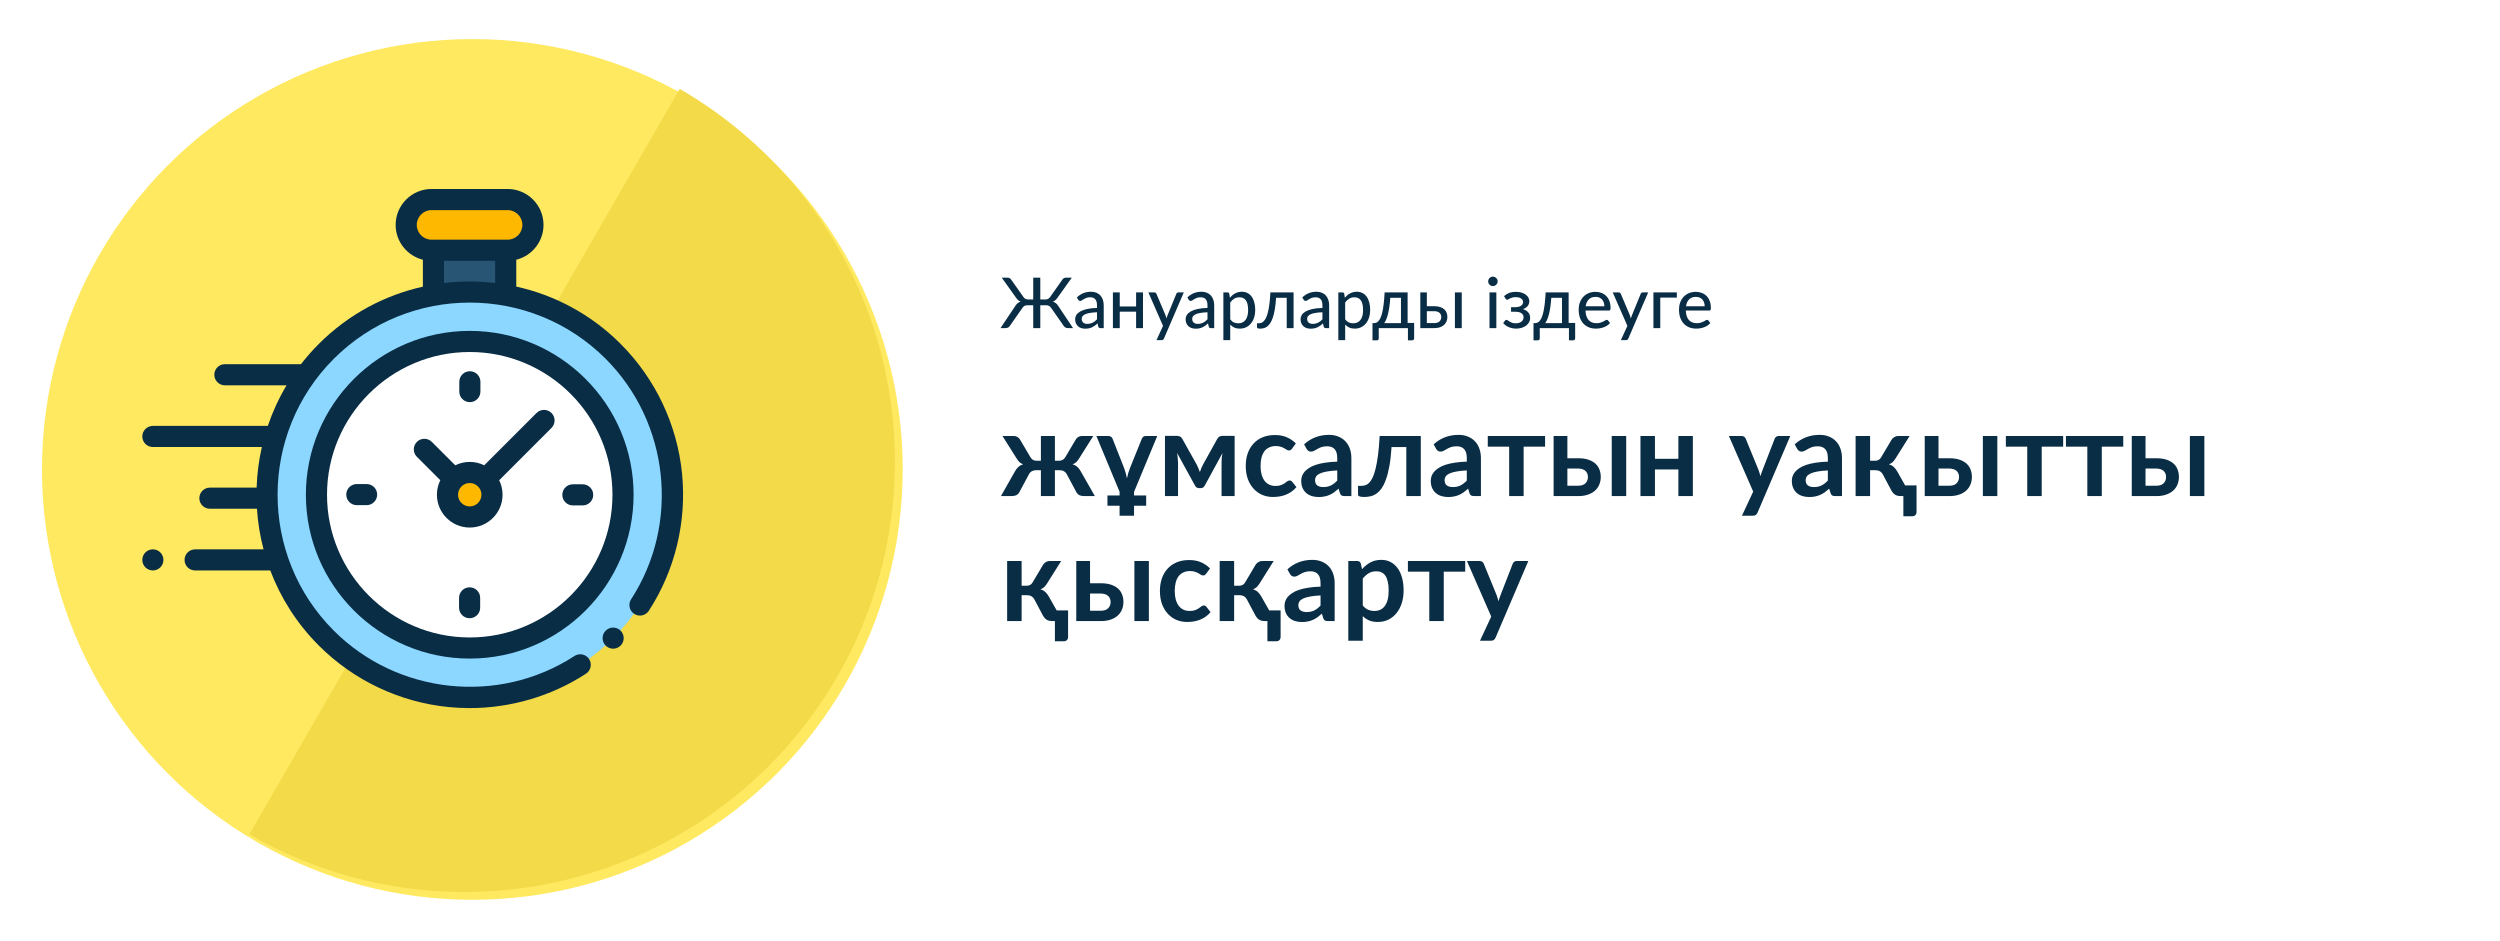 <?xml version="1.0" encoding="UTF-8"?> <svg xmlns="http://www.w3.org/2000/svg" width="640" height="241" viewBox="0 0 640 241" fill="none"> <g filter="url(#filter0_d)"> <path d="M627.977 70.867C627.977 43.253 605.591 20.867 577.977 20.867H118.113V215.484H577.977C605.591 215.484 627.977 193.098 627.977 165.484V70.867Z" fill="white"></path> </g> <g filter="url(#filter1_d)"> <circle r="110.175" transform="matrix(-1 0 0 1 118.918 118.175)" fill="#FFE961"></circle> </g> <path d="M174.005 22.761C186.535 29.995 197.518 39.626 206.326 51.105C215.134 62.583 221.594 75.684 225.339 89.66C229.084 103.635 230.039 118.211 228.151 132.556C226.262 146.901 221.567 160.733 214.332 173.263C207.098 185.793 197.467 196.776 185.988 205.583C174.51 214.391 161.409 220.852 147.433 224.597C133.458 228.341 118.882 229.297 104.537 227.408C90.192 225.52 76.36 220.824 63.83 213.59L118.918 118.175L174.005 22.761Z" fill="#F2DA48"></path> <path d="M129.462 64.061H110.963V74.736H129.462V64.061Z" fill="#285574"></path> <path d="M110.476 64.061H129.944C133.528 64.061 136.434 61.156 136.434 57.572C136.434 53.988 133.528 51.083 129.944 51.083H110.476C106.892 51.083 103.986 53.988 103.986 57.572C103.986 61.156 106.892 64.061 110.476 64.061Z" fill="#FFB800"></path> <path d="M120.252 178.568C148.924 178.568 172.168 155.324 172.168 126.652C172.168 97.979 148.924 74.736 120.252 74.736C91.579 74.736 68.336 97.979 68.336 126.652C68.336 155.324 91.579 178.568 120.252 178.568Z" fill="#8CD7FF"></path> <path d="M120.252 165.894C141.925 165.894 159.494 148.325 159.494 126.652C159.494 104.979 141.925 87.41 120.252 87.41C98.579 87.41 81.01 104.979 81.01 126.652C81.01 148.325 98.579 165.894 120.252 165.894Z" fill="white"></path> <path d="M120.251 132.35C123.398 132.35 125.949 129.799 125.949 126.652C125.949 123.505 123.398 120.953 120.251 120.953C117.104 120.953 114.553 123.505 114.553 126.652C114.553 129.799 117.104 132.35 120.251 132.35Z" fill="#FFB800"></path> <path d="M174.603 121.219C173.36 108.716 167.775 96.929 158.875 88.029C151.269 80.424 141.96 75.536 132.165 73.363V66.493C136.165 65.498 139.139 61.876 139.139 57.572C139.139 52.502 135.015 48.378 129.946 48.378H110.477C105.408 48.378 101.284 52.502 101.284 57.572C101.284 61.876 104.258 65.497 108.258 66.493V73.382C98.493 75.565 89.214 80.445 81.63 88.029C79.971 89.689 78.44 91.43 77.039 93.24C76.971 93.235 76.903 93.229 76.834 93.229H57.566C56.073 93.229 54.862 94.44 54.862 95.933C54.862 97.427 56.073 98.637 57.566 98.637H73.36C71.377 101.956 69.779 105.442 68.562 109.03H39.134C37.641 109.03 36.43 110.241 36.43 111.734C36.43 113.228 37.641 114.438 39.134 114.438H67.034C66.255 117.859 65.808 121.34 65.692 124.831H53.735C52.242 124.831 51.031 126.042 51.031 127.535C51.031 129.029 52.242 130.239 53.735 130.239H65.778C66.007 133.739 66.569 137.221 67.467 140.632H49.95C48.456 140.632 47.245 141.843 47.245 143.336C47.245 144.83 48.456 146.04 49.95 146.04H69.192C71.845 153.057 75.99 159.634 81.63 165.274C90.539 174.183 102.338 179.769 114.853 181.006C116.64 181.182 118.427 181.27 120.212 181.27C130.764 181.27 141.181 178.216 150.02 172.46C151.271 171.645 151.625 169.97 150.81 168.718C149.995 167.467 148.32 167.113 147.069 167.928C127.72 180.528 101.808 177.803 85.454 161.45C66.266 142.262 66.266 111.042 85.454 91.854C104.642 72.666 135.862 72.666 155.051 91.854C171.382 108.186 174.121 134.076 161.563 153.415C160.75 154.668 161.106 156.343 162.358 157.156C163.611 157.969 165.286 157.613 166.099 156.361C172.808 146.027 175.829 133.547 174.603 121.219ZM106.692 57.572C106.692 55.485 108.39 53.787 110.477 53.787H129.946C132.033 53.787 133.731 55.485 133.731 57.572C133.731 59.66 132.033 61.358 129.946 61.358H129.461H110.962H110.477C108.39 61.358 106.692 59.659 106.692 57.572ZM113.666 72.453V66.766H126.757V72.443C122.41 71.926 118.012 71.929 113.666 72.453Z" fill="#092D45"></path> <path d="M156.964 160.657C156.25 160.657 155.555 160.946 155.052 161.449C154.547 161.952 154.26 162.65 154.26 163.361C154.26 164.072 154.547 164.769 155.052 165.272C155.555 165.778 156.25 166.065 156.964 166.065C157.675 166.065 158.37 165.778 158.875 165.272C159.378 164.769 159.668 164.072 159.668 163.361C159.668 162.65 159.379 161.952 158.875 161.449C158.37 160.946 157.675 160.657 156.964 160.657Z" fill="#092D45"></path> <path d="M120.253 84.705C97.124 84.705 78.307 103.522 78.307 126.651C78.307 149.781 97.124 168.598 120.253 168.598C143.382 168.598 162.199 149.781 162.199 126.651C162.199 103.522 143.382 84.705 120.253 84.705ZM120.253 163.19C100.105 163.19 83.715 146.799 83.715 126.651C83.715 106.504 100.105 90.113 120.253 90.113C140.4 90.113 156.791 106.504 156.791 126.651C156.791 146.799 140.4 163.19 120.253 163.19Z" fill="#092D45"></path> <path d="M137.357 105.723L123.965 119.116C122.845 118.562 121.585 118.249 120.253 118.249C118.921 118.249 117.662 118.562 116.542 119.116L110.548 113.122C109.492 112.066 107.78 112.066 106.724 113.122C105.668 114.178 105.668 115.89 106.724 116.946L112.717 122.94C112.163 124.06 111.851 125.319 111.851 126.651C111.851 131.284 115.62 135.053 120.253 135.053C124.886 135.053 128.655 131.284 128.655 126.651C128.655 125.319 128.342 124.06 127.789 122.94L140.788 109.94L141.181 109.547C142.237 108.491 142.237 106.779 141.181 105.723C140.125 104.667 138.414 104.667 137.357 105.723ZM120.253 129.646C118.602 129.646 117.259 128.302 117.259 126.651C117.259 125 118.602 123.657 120.253 123.657C121.904 123.657 123.247 125 123.247 126.651C123.247 128.302 121.904 129.646 120.253 129.646Z" fill="#092D45"></path> <path d="M149.162 123.98H146.657C145.164 123.98 143.953 125.191 143.953 126.684C143.953 128.178 145.164 129.388 146.657 129.388H149.162C150.655 129.388 151.866 128.178 151.866 126.684C151.866 125.191 150.655 123.98 149.162 123.98Z" fill="#092D45"></path> <path d="M93.849 123.915H91.344C89.851 123.915 88.641 125.125 88.641 126.618C88.641 128.112 89.851 129.322 91.344 129.322H93.849C95.343 129.322 96.553 128.112 96.553 126.618C96.553 125.125 95.343 123.915 93.849 123.915Z" fill="#092D45"></path> <path d="M120.284 102.95C121.777 102.95 122.988 101.739 122.988 100.246V97.741C122.988 96.248 121.777 95.037 120.284 95.037C118.791 95.037 117.58 96.248 117.58 97.741V100.246C117.58 101.739 118.791 102.95 120.284 102.95Z" fill="#092D45"></path> <path d="M120.221 150.353C118.728 150.353 117.518 151.563 117.518 153.057V155.562C117.518 157.055 118.728 158.266 120.221 158.266C121.715 158.266 122.925 157.055 122.925 155.562V153.057C122.925 151.563 121.715 150.353 120.221 150.353Z" fill="#092D45"></path> <path d="M39.134 140.631C38.422 140.631 37.725 140.92 37.222 141.423C36.719 141.926 36.43 142.624 36.43 143.335C36.43 144.049 36.719 144.744 37.222 145.247C37.725 145.75 38.422 146.039 39.134 146.039C39.845 146.039 40.542 145.75 41.045 145.247C41.548 144.744 41.837 144.046 41.837 143.335C41.837 142.624 41.548 141.926 41.045 141.423C40.542 140.92 39.845 140.631 39.134 140.631Z" fill="#092D45"></path> <path d="M280.285 127H277.72C277.06 127 276.56 126.9 276.22 126.7C275.88 126.5 275.61 126.175 275.41 125.725L273.13 121.465C272.94 121.095 272.685 120.82 272.365 120.64C272.055 120.46 271.69 120.37 271.27 120.37H270.055V127H266.47V120.37H265.24C264.83 120.37 264.465 120.46 264.145 120.64C263.825 120.82 263.57 121.095 263.38 121.465L261.1 125.725C260.9 126.175 260.63 126.5 260.29 126.7C259.95 126.9 259.45 127 258.79 127H256.24L259.84 120.655C260.09 120.205 260.375 119.835 260.695 119.545C261.015 119.245 261.425 119.015 261.925 118.855C261.555 118.725 261.24 118.54 260.98 118.3C260.72 118.05 260.47 117.725 260.23 117.325L256.63 111.61H259.555C259.895 111.61 260.205 111.7 260.485 111.88C260.775 112.05 261 112.285 261.16 112.585L263.77 117.01C263.96 117.33 264.18 117.57 264.43 117.73C264.69 117.88 265.03 117.955 265.45 117.955H266.47V111.61H270.055V117.955H271C271.42 117.955 271.765 117.88 272.035 117.73C272.315 117.57 272.55 117.33 272.74 117.01L275.35 112.585C275.51 112.285 275.73 112.05 276.01 111.88C276.3 111.7 276.62 111.61 276.97 111.61H279.88L276.28 117.325C276.04 117.725 275.79 118.05 275.53 118.3C275.27 118.54 274.955 118.725 274.585 118.855C275.085 119.015 275.495 119.245 275.815 119.545C276.135 119.835 276.42 120.205 276.67 120.655L280.285 127ZM290.316 126.835H293.421V129.46H290.316V132.025H286.611V129.46H283.506V126.835H286.611V125.89L280.671 111.61H283.746C284.016 111.61 284.241 111.68 284.421 111.82C284.601 111.95 284.731 112.11 284.811 112.3L287.781 119.845C287.941 120.295 288.081 120.735 288.201 121.165C288.321 121.585 288.421 122.015 288.501 122.455C288.591 122.015 288.696 121.585 288.816 121.165C288.946 120.735 289.096 120.295 289.266 119.845L292.311 112.3C292.391 112.1 292.516 111.935 292.686 111.805C292.866 111.675 293.081 111.61 293.331 111.61H296.256L290.316 125.92V126.835ZM316.065 111.58V127H312.72V118.42C312.72 118.07 312.735 117.675 312.765 117.235C312.805 116.795 312.865 116.385 312.945 116.005L308.415 124.315C308.195 124.745 307.845 124.96 307.365 124.96H306.975C306.495 124.96 306.145 124.745 305.925 124.315L301.335 115.96C301.405 116.34 301.46 116.755 301.5 117.205C301.55 117.655 301.575 118.06 301.575 118.42V127H298.23V111.58H301.29C301.55 111.58 301.805 111.635 302.055 111.745C302.315 111.855 302.53 112.075 302.7 112.405L306.33 118.885C306.49 119.185 306.64 119.505 306.78 119.845C306.92 120.175 307.05 120.51 307.17 120.85C307.29 120.51 307.415 120.17 307.545 119.83C307.685 119.49 307.835 119.175 307.995 118.885L311.595 112.405C311.775 112.065 311.99 111.845 312.24 111.745C312.49 111.635 312.745 111.58 313.005 111.58H316.065ZM330.759 114.865C330.649 115.005 330.539 115.115 330.429 115.195C330.329 115.275 330.179 115.315 329.979 115.315C329.789 115.315 329.604 115.26 329.424 115.15C329.244 115.03 329.029 114.9 328.779 114.76C328.529 114.61 328.229 114.48 327.879 114.37C327.539 114.25 327.114 114.19 326.604 114.19C325.954 114.19 325.384 114.31 324.894 114.55C324.404 114.78 323.994 115.115 323.664 115.555C323.344 115.995 323.104 116.53 322.944 117.16C322.784 117.78 322.704 118.485 322.704 119.275C322.704 120.095 322.789 120.825 322.959 121.465C323.139 122.105 323.394 122.645 323.724 123.085C324.054 123.515 324.454 123.845 324.924 124.075C325.394 124.295 325.924 124.405 326.514 124.405C327.104 124.405 327.579 124.335 327.939 124.195C328.309 124.045 328.619 123.885 328.869 123.715C329.119 123.535 329.334 123.375 329.514 123.235C329.704 123.085 329.914 123.01 330.144 123.01C330.444 123.01 330.669 123.125 330.819 123.355L331.884 124.705C331.474 125.185 331.029 125.59 330.549 125.92C330.069 126.24 329.569 126.5 329.049 126.7C328.539 126.89 328.009 127.025 327.459 127.105C326.919 127.185 326.379 127.225 325.839 127.225C324.889 127.225 323.994 127.05 323.154 126.7C322.314 126.34 321.579 125.82 320.949 125.14C320.319 124.46 319.819 123.63 319.449 122.65C319.089 121.66 318.909 120.535 318.909 119.275C318.909 118.145 319.069 117.1 319.389 116.14C319.719 115.17 320.199 114.335 320.829 113.635C321.459 112.925 322.239 112.37 323.169 111.97C324.099 111.57 325.169 111.37 326.379 111.37C327.529 111.37 328.534 111.555 329.394 111.925C330.264 112.295 331.044 112.825 331.734 113.515L330.759 114.865ZM342.337 120.43C341.267 120.48 340.367 120.575 339.637 120.715C338.907 120.845 338.322 121.015 337.882 121.225C337.442 121.435 337.127 121.68 336.937 121.96C336.747 122.24 336.652 122.545 336.652 122.875C336.652 123.525 336.842 123.99 337.222 124.27C337.612 124.55 338.117 124.69 338.737 124.69C339.497 124.69 340.152 124.555 340.702 124.285C341.262 124.005 341.807 123.585 342.337 123.025V120.43ZM333.847 113.755C335.617 112.135 337.747 111.325 340.237 111.325C341.137 111.325 341.942 111.475 342.652 111.775C343.362 112.065 343.962 112.475 344.452 113.005C344.942 113.525 345.312 114.15 345.562 114.88C345.822 115.61 345.952 116.41 345.952 117.28V127H344.272C343.922 127 343.652 126.95 343.462 126.85C343.272 126.74 343.122 126.525 343.012 126.205L342.682 125.095C342.292 125.445 341.912 125.755 341.542 126.025C341.172 126.285 340.787 126.505 340.387 126.685C339.987 126.865 339.557 127 339.097 127.09C338.647 127.19 338.147 127.24 337.597 127.24C336.947 127.24 336.347 127.155 335.797 126.985C335.247 126.805 334.772 126.54 334.372 126.19C333.972 125.84 333.662 125.405 333.442 124.885C333.222 124.365 333.112 123.76 333.112 123.07C333.112 122.68 333.177 122.295 333.307 121.915C333.437 121.525 333.647 121.155 333.937 120.805C334.237 120.455 334.622 120.125 335.092 119.815C335.562 119.505 336.137 119.235 336.817 119.005C337.507 118.775 338.307 118.59 339.217 118.45C340.127 118.3 341.167 118.21 342.337 118.18V117.28C342.337 116.25 342.117 115.49 341.677 115C341.237 114.5 340.602 114.25 339.772 114.25C339.172 114.25 338.672 114.32 338.272 114.46C337.882 114.6 337.537 114.76 337.237 114.94C336.937 115.11 336.662 115.265 336.412 115.405C336.172 115.545 335.902 115.615 335.602 115.615C335.342 115.615 335.122 115.55 334.942 115.42C334.762 115.28 334.617 115.12 334.507 114.94L333.847 113.755ZM363.721 127H360.016V114.445H356.236C356.116 116.335 355.931 117.965 355.681 119.335C355.431 120.695 355.131 121.85 354.781 122.8C354.441 123.75 354.056 124.515 353.626 125.095C353.206 125.665 352.756 126.11 352.276 126.43C351.796 126.75 351.301 126.96 350.791 127.06C350.281 127.17 349.766 127.225 349.246 127.225C348.696 127.225 348.291 127.175 348.031 127.075C347.781 126.985 347.656 126.855 347.656 126.685V124.375H348.541C348.871 124.375 349.201 124.325 349.531 124.225C349.861 124.125 350.181 123.92 350.491 123.61C350.801 123.3 351.096 122.86 351.376 122.29C351.656 121.71 351.911 120.95 352.141 120.01C352.381 119.06 352.591 117.9 352.771 116.53C352.951 115.16 353.091 113.52 353.191 111.61H363.721V127ZM375.501 120.43C374.431 120.48 373.531 120.575 372.801 120.715C372.071 120.845 371.486 121.015 371.046 121.225C370.606 121.435 370.291 121.68 370.101 121.96C369.911 122.24 369.816 122.545 369.816 122.875C369.816 123.525 370.006 123.99 370.386 124.27C370.776 124.55 371.281 124.69 371.901 124.69C372.661 124.69 373.316 124.555 373.866 124.285C374.426 124.005 374.971 123.585 375.501 123.025V120.43ZM367.011 113.755C368.781 112.135 370.911 111.325 373.401 111.325C374.301 111.325 375.106 111.475 375.816 111.775C376.526 112.065 377.126 112.475 377.616 113.005C378.106 113.525 378.476 114.15 378.726 114.88C378.986 115.61 379.116 116.41 379.116 117.28V127H377.436C377.086 127 376.816 126.95 376.626 126.85C376.436 126.74 376.286 126.525 376.176 126.205L375.846 125.095C375.456 125.445 375.076 125.755 374.706 126.025C374.336 126.285 373.951 126.505 373.551 126.685C373.151 126.865 372.721 127 372.261 127.09C371.811 127.19 371.311 127.24 370.761 127.24C370.111 127.24 369.511 127.155 368.961 126.985C368.411 126.805 367.936 126.54 367.536 126.19C367.136 125.84 366.826 125.405 366.606 124.885C366.386 124.365 366.276 123.76 366.276 123.07C366.276 122.68 366.341 122.295 366.471 121.915C366.601 121.525 366.811 121.155 367.101 120.805C367.401 120.455 367.786 120.125 368.256 119.815C368.726 119.505 369.301 119.235 369.981 119.005C370.671 118.775 371.471 118.59 372.381 118.45C373.291 118.3 374.331 118.21 375.501 118.18V117.28C375.501 116.25 375.281 115.49 374.841 115C374.401 114.5 373.766 114.25 372.936 114.25C372.336 114.25 371.836 114.32 371.436 114.46C371.046 114.6 370.701 114.76 370.401 114.94C370.101 115.11 369.826 115.265 369.576 115.405C369.336 115.545 369.066 115.615 368.766 115.615C368.506 115.615 368.286 115.55 368.106 115.42C367.926 115.28 367.781 115.12 367.671 114.94L367.011 113.755ZM395.542 114.355H390.052V127H386.347V114.355H380.872V111.61H395.542V114.355ZM404.008 124.345C404.848 124.345 405.473 124.135 405.883 123.715C406.303 123.295 406.513 122.755 406.513 122.095C406.513 121.815 406.463 121.545 406.363 121.285C406.273 121.025 406.128 120.795 405.928 120.595C405.728 120.395 405.468 120.24 405.148 120.13C404.828 120.01 404.443 119.95 403.993 119.95H401.248V124.345H404.008ZM403.978 117.31C405.048 117.31 405.953 117.44 406.693 117.7C407.433 117.96 408.033 118.31 408.493 118.75C408.953 119.19 409.283 119.7 409.483 120.28C409.693 120.85 409.798 121.45 409.798 122.08C409.798 122.8 409.668 123.465 409.408 124.075C409.158 124.675 408.783 125.195 408.283 125.635C407.793 126.065 407.188 126.4 406.468 126.64C405.758 126.88 404.943 127 404.023 127H397.723V111.61H401.248V117.31H403.978ZM416.308 111.61V127H412.603V111.61H416.308ZM433.369 111.61V127H429.664V120.19H423.664V127H419.959V111.61H423.664V117.445H429.664V111.61H433.369ZM458.314 111.61L449.929 131.23C449.819 131.49 449.674 131.685 449.494 131.815C449.324 131.955 449.059 132.025 448.699 132.025H445.939L448.819 125.845L442.594 111.61H445.849C446.139 111.61 446.364 111.68 446.524 111.82C446.694 111.96 446.819 112.12 446.899 112.3L450.169 120.28C450.279 120.55 450.369 120.82 450.439 121.09C450.519 121.36 450.594 121.635 450.664 121.915C450.754 121.635 450.844 121.36 450.934 121.09C451.024 120.81 451.124 120.535 451.234 120.265L454.324 112.3C454.404 112.1 454.534 111.935 454.714 111.805C454.904 111.675 455.114 111.61 455.344 111.61H458.314ZM467.933 120.43C466.863 120.48 465.963 120.575 465.233 120.715C464.503 120.845 463.918 121.015 463.478 121.225C463.038 121.435 462.723 121.68 462.533 121.96C462.343 122.24 462.248 122.545 462.248 122.875C462.248 123.525 462.438 123.99 462.818 124.27C463.208 124.55 463.713 124.69 464.333 124.69C465.093 124.69 465.748 124.555 466.298 124.285C466.858 124.005 467.403 123.585 467.933 123.025V120.43ZM459.443 113.755C461.213 112.135 463.343 111.325 465.833 111.325C466.733 111.325 467.538 111.475 468.248 111.775C468.958 112.065 469.558 112.475 470.048 113.005C470.538 113.525 470.908 114.15 471.158 114.88C471.418 115.61 471.548 116.41 471.548 117.28V127H469.868C469.518 127 469.248 126.95 469.058 126.85C468.868 126.74 468.718 126.525 468.608 126.205L468.278 125.095C467.888 125.445 467.508 125.755 467.138 126.025C466.768 126.285 466.383 126.505 465.983 126.685C465.583 126.865 465.153 127 464.693 127.09C464.243 127.19 463.743 127.24 463.193 127.24C462.543 127.24 461.943 127.155 461.393 126.985C460.843 126.805 460.368 126.54 459.968 126.19C459.568 125.84 459.258 125.405 459.038 124.885C458.818 124.365 458.708 123.76 458.708 123.07C458.708 122.68 458.773 122.295 458.903 121.915C459.033 121.525 459.243 121.155 459.533 120.805C459.833 120.455 460.218 120.125 460.688 119.815C461.158 119.505 461.733 119.235 462.413 119.005C463.103 118.775 463.903 118.59 464.813 118.45C465.723 118.3 466.763 118.21 467.933 118.18V117.28C467.933 116.25 467.713 115.49 467.273 115C466.833 114.5 466.198 114.25 465.368 114.25C464.768 114.25 464.268 114.32 463.868 114.46C463.478 114.6 463.133 114.76 462.833 114.94C462.533 115.11 462.258 115.265 462.008 115.405C461.768 115.545 461.498 115.615 461.198 115.615C460.938 115.615 460.718 115.55 460.538 115.42C460.358 115.28 460.213 115.12 460.103 114.94L459.443 113.755ZM484.232 112.585C484.412 112.295 484.657 112.06 484.967 111.88C485.277 111.7 485.607 111.61 485.957 111.61H488.867L485.282 117.325C485.032 117.725 484.777 118.05 484.517 118.3C484.257 118.54 483.942 118.73 483.572 118.87C484.072 119.02 484.482 119.245 484.802 119.545C485.122 119.835 485.412 120.205 485.672 120.655L487.712 124.255H490.637V131.05C490.637 131.39 490.537 131.66 490.337 131.86C490.137 132.06 489.882 132.16 489.572 132.16H487.262V127H486.707C486.057 127 485.552 126.89 485.192 126.67C484.832 126.45 484.527 126.135 484.277 125.725L482.012 121.465C481.812 121.095 481.552 120.82 481.232 120.64C480.922 120.46 480.557 120.37 480.137 120.37H478.742V127H475.037V111.61H478.742V117.955H479.942C480.362 117.955 480.697 117.88 480.947 117.73C481.207 117.57 481.427 117.33 481.607 117.01L484.232 112.585ZM499.017 124.345C499.857 124.345 500.482 124.135 500.892 123.715C501.312 123.295 501.522 122.755 501.522 122.095C501.522 121.815 501.472 121.545 501.372 121.285C501.282 121.025 501.137 120.795 500.937 120.595C500.737 120.395 500.477 120.24 500.157 120.13C499.837 120.01 499.452 119.95 499.002 119.95H496.257V124.345H499.017ZM498.987 117.31C500.057 117.31 500.962 117.44 501.702 117.7C502.442 117.96 503.042 118.31 503.502 118.75C503.962 119.19 504.292 119.7 504.492 120.28C504.702 120.85 504.807 121.45 504.807 122.08C504.807 122.8 504.677 123.465 504.417 124.075C504.167 124.675 503.792 125.195 503.292 125.635C502.802 126.065 502.197 126.4 501.477 126.64C500.767 126.88 499.952 127 499.032 127H492.732V111.61H496.257V117.31H498.987ZM511.317 111.61V127H507.612V111.61H511.317ZM528.169 114.355H522.679V127H518.974V114.355H513.499V111.61H528.169V114.355ZM543.55 114.355H538.06V127H534.355V114.355H528.88V111.61H543.55V114.355ZM552.015 124.345C552.855 124.345 553.48 124.135 553.89 123.715C554.31 123.295 554.52 122.755 554.52 122.095C554.52 121.815 554.47 121.545 554.37 121.285C554.28 121.025 554.135 120.795 553.935 120.595C553.735 120.395 553.475 120.24 553.155 120.13C552.835 120.01 552.45 119.95 552 119.95H549.255V124.345H552.015ZM551.985 117.31C553.055 117.31 553.96 117.44 554.7 117.7C555.44 117.96 556.04 118.31 556.5 118.75C556.96 119.19 557.29 119.7 557.49 120.28C557.7 120.85 557.805 121.45 557.805 122.08C557.805 122.8 557.675 123.465 557.415 124.075C557.165 124.675 556.79 125.195 556.29 125.635C555.8 126.065 555.195 126.4 554.475 126.64C553.765 126.88 552.95 127 552.03 127H545.73V111.61H549.255V117.31H551.985ZM564.315 111.61V127H560.61V111.61H564.315ZM267.025 144.585C267.205 144.295 267.45 144.06 267.76 143.88C268.07 143.7 268.4 143.61 268.75 143.61H271.66L268.075 149.325C267.825 149.725 267.57 150.05 267.31 150.3C267.05 150.54 266.735 150.73 266.365 150.87C266.865 151.02 267.275 151.245 267.595 151.545C267.915 151.835 268.205 152.205 268.465 152.655L270.505 156.255H273.43V163.05C273.43 163.39 273.33 163.66 273.13 163.86C272.93 164.06 272.675 164.16 272.365 164.16H270.055V159H269.5C268.85 159 268.345 158.89 267.985 158.67C267.625 158.45 267.32 158.135 267.07 157.725L264.805 153.465C264.605 153.095 264.345 152.82 264.025 152.64C263.715 152.46 263.35 152.37 262.93 152.37H261.535V159H257.83V143.61H261.535V149.955H262.735C263.155 149.955 263.49 149.88 263.74 149.73C264 149.57 264.22 149.33 264.4 149.01L267.025 144.585ZM281.81 156.345C282.65 156.345 283.275 156.135 283.685 155.715C284.105 155.295 284.315 154.755 284.315 154.095C284.315 153.815 284.265 153.545 284.165 153.285C284.075 153.025 283.93 152.795 283.73 152.595C283.53 152.395 283.27 152.24 282.95 152.13C282.63 152.01 282.245 151.95 281.795 151.95H279.05V156.345H281.81ZM281.78 149.31C282.85 149.31 283.755 149.44 284.495 149.7C285.235 149.96 285.835 150.31 286.295 150.75C286.755 151.19 287.085 151.7 287.285 152.28C287.495 152.85 287.6 153.45 287.6 154.08C287.6 154.8 287.47 155.465 287.21 156.075C286.96 156.675 286.585 157.195 286.085 157.635C285.595 158.065 284.99 158.4 284.27 158.64C283.56 158.88 282.745 159 281.825 159H275.525V143.61H279.05V149.31H281.78ZM294.11 143.61V159H290.405V143.61H294.11ZM308.787 146.865C308.677 147.005 308.567 147.115 308.457 147.195C308.357 147.275 308.207 147.315 308.007 147.315C307.817 147.315 307.632 147.26 307.452 147.15C307.272 147.03 307.057 146.9 306.807 146.76C306.557 146.61 306.257 146.48 305.907 146.37C305.567 146.25 305.142 146.19 304.632 146.19C303.982 146.19 303.412 146.31 302.922 146.55C302.432 146.78 302.022 147.115 301.692 147.555C301.372 147.995 301.132 148.53 300.972 149.16C300.812 149.78 300.732 150.485 300.732 151.275C300.732 152.095 300.817 152.825 300.987 153.465C301.167 154.105 301.422 154.645 301.752 155.085C302.082 155.515 302.482 155.845 302.952 156.075C303.422 156.295 303.952 156.405 304.542 156.405C305.132 156.405 305.607 156.335 305.967 156.195C306.337 156.045 306.647 155.885 306.897 155.715C307.147 155.535 307.362 155.375 307.542 155.235C307.732 155.085 307.942 155.01 308.172 155.01C308.472 155.01 308.697 155.125 308.847 155.355L309.912 156.705C309.502 157.185 309.057 157.59 308.577 157.92C308.097 158.24 307.597 158.5 307.077 158.7C306.567 158.89 306.037 159.025 305.487 159.105C304.947 159.185 304.407 159.225 303.867 159.225C302.917 159.225 302.022 159.05 301.182 158.7C300.342 158.34 299.607 157.82 298.977 157.14C298.347 156.46 297.847 155.63 297.477 154.65C297.117 153.66 296.937 152.535 296.937 151.275C296.937 150.145 297.097 149.1 297.417 148.14C297.747 147.17 298.227 146.335 298.857 145.635C299.487 144.925 300.267 144.37 301.197 143.97C302.127 143.57 303.197 143.37 304.407 143.37C305.557 143.37 306.562 143.555 307.422 143.925C308.292 144.295 309.072 144.825 309.762 145.515L308.787 146.865ZM321.429 144.585C321.609 144.295 321.854 144.06 322.164 143.88C322.474 143.7 322.804 143.61 323.154 143.61H326.064L322.479 149.325C322.229 149.725 321.974 150.05 321.714 150.3C321.454 150.54 321.139 150.73 320.769 150.87C321.269 151.02 321.679 151.245 321.999 151.545C322.319 151.835 322.609 152.205 322.869 152.655L324.909 156.255H327.834V163.05C327.834 163.39 327.734 163.66 327.534 163.86C327.334 164.06 327.079 164.16 326.769 164.16H324.459V159H323.904C323.254 159 322.749 158.89 322.389 158.67C322.029 158.45 321.724 158.135 321.474 157.725L319.209 153.465C319.009 153.095 318.749 152.82 318.429 152.64C318.119 152.46 317.754 152.37 317.334 152.37H315.939V159H312.234V143.61H315.939V149.955H317.139C317.559 149.955 317.894 149.88 318.144 149.73C318.404 149.57 318.624 149.33 318.804 149.01L321.429 144.585ZM338.06 152.43C336.99 152.48 336.09 152.575 335.36 152.715C334.63 152.845 334.045 153.015 333.605 153.225C333.165 153.435 332.85 153.68 332.66 153.96C332.47 154.24 332.375 154.545 332.375 154.875C332.375 155.525 332.565 155.99 332.945 156.27C333.335 156.55 333.84 156.69 334.46 156.69C335.22 156.69 335.875 156.555 336.425 156.285C336.985 156.005 337.53 155.585 338.06 155.025V152.43ZM329.57 145.755C331.34 144.135 333.47 143.325 335.96 143.325C336.86 143.325 337.665 143.475 338.375 143.775C339.085 144.065 339.685 144.475 340.175 145.005C340.665 145.525 341.035 146.15 341.285 146.88C341.545 147.61 341.675 148.41 341.675 149.28V159H339.995C339.645 159 339.375 158.95 339.185 158.85C338.995 158.74 338.845 158.525 338.735 158.205L338.405 157.095C338.015 157.445 337.635 157.755 337.265 158.025C336.895 158.285 336.51 158.505 336.11 158.685C335.71 158.865 335.28 159 334.82 159.09C334.37 159.19 333.87 159.24 333.32 159.24C332.67 159.24 332.07 159.155 331.52 158.985C330.97 158.805 330.495 158.54 330.095 158.19C329.695 157.84 329.385 157.405 329.165 156.885C328.945 156.365 328.835 155.76 328.835 155.07C328.835 154.68 328.9 154.295 329.03 153.915C329.16 153.525 329.37 153.155 329.66 152.805C329.96 152.455 330.345 152.125 330.815 151.815C331.285 151.505 331.86 151.235 332.54 151.005C333.23 150.775 334.03 150.59 334.94 150.45C335.85 150.3 336.89 150.21 338.06 150.18V149.28C338.06 148.25 337.84 147.49 337.4 147C336.96 146.5 336.325 146.25 335.495 146.25C334.895 146.25 334.395 146.32 333.995 146.46C333.605 146.6 333.26 146.76 332.96 146.94C332.66 147.11 332.385 147.265 332.135 147.405C331.895 147.545 331.625 147.615 331.325 147.615C331.065 147.615 330.845 147.55 330.665 147.42C330.485 147.28 330.34 147.12 330.23 146.94L329.57 145.755ZM348.869 155.01C349.289 155.52 349.744 155.88 350.234 156.09C350.734 156.3 351.274 156.405 351.854 156.405C352.414 156.405 352.919 156.3 353.369 156.09C353.819 155.88 354.199 155.56 354.509 155.13C354.829 154.7 355.074 154.16 355.244 153.51C355.414 152.85 355.499 152.075 355.499 151.185C355.499 150.285 355.424 149.525 355.274 148.905C355.134 148.275 354.929 147.765 354.659 147.375C354.389 146.985 354.059 146.7 353.669 146.52C353.289 146.34 352.854 146.25 352.364 146.25C351.594 146.25 350.939 146.415 350.399 146.745C349.859 147.065 349.349 147.52 348.869 148.11V155.01ZM348.674 145.71C349.304 145 350.019 144.425 350.819 143.985C351.619 143.545 352.559 143.325 353.639 143.325C354.479 143.325 355.244 143.5 355.934 143.85C356.634 144.2 357.234 144.71 357.734 145.38C358.244 146.04 358.634 146.86 358.904 147.84C359.184 148.81 359.324 149.925 359.324 151.185C359.324 152.335 359.169 153.4 358.859 154.38C358.549 155.36 358.104 156.21 357.524 156.93C356.954 157.65 356.259 158.215 355.439 158.625C354.629 159.025 353.719 159.225 352.709 159.225C351.849 159.225 351.114 159.095 350.504 158.835C349.894 158.565 349.349 158.195 348.869 157.725V164.025H345.164V143.61H347.429C347.909 143.61 348.224 143.835 348.374 144.285L348.674 145.71ZM375.093 146.355H369.603V159H365.898V146.355H360.423V143.61H375.093V146.355ZM391.253 143.61L382.868 163.23C382.758 163.49 382.613 163.685 382.433 163.815C382.263 163.955 381.998 164.025 381.638 164.025H378.878L381.758 157.845L375.533 143.61H378.788C379.078 143.61 379.303 143.68 379.463 143.82C379.633 143.96 379.758 144.12 379.838 144.3L383.108 152.28C383.218 152.55 383.308 152.82 383.378 153.09C383.458 153.36 383.533 153.635 383.603 153.915C383.693 153.635 383.783 153.36 383.873 153.09C383.963 152.81 384.063 152.535 384.173 152.265L387.263 144.3C387.343 144.1 387.473 143.935 387.653 143.805C387.843 143.675 388.053 143.61 388.283 143.61H391.253Z" fill="#092D45"></path> <path d="M274.702 84H273.433C273.151 84 272.908 83.94 272.704 83.82C272.506 83.694 272.347 83.526 272.227 83.316L269.113 78.852C268.945 78.6 268.759 78.42 268.555 78.312C268.351 78.198 268.093 78.141 267.781 78.141H266.314V84H264.505V78.141H263.047C262.735 78.141 262.474 78.198 262.264 78.312C262.06 78.42 261.877 78.6 261.715 78.852L258.601 83.316C258.481 83.526 258.319 83.694 258.115 83.82C257.917 83.94 257.68 84 257.404 84H256.126L259.843 78.438C260.035 78.108 260.245 77.847 260.473 77.655C260.707 77.457 260.977 77.31 261.283 77.214C261.025 77.124 260.806 76.995 260.626 76.827C260.446 76.659 260.269 76.449 260.095 76.197L256.441 71.076H257.935C258.133 71.076 258.316 71.127 258.484 71.229C258.658 71.325 258.796 71.46 258.898 71.634L261.985 76.017C262.171 76.281 262.363 76.455 262.561 76.539C262.765 76.623 262.999 76.665 263.263 76.665H264.505V71.076H266.314V76.665H267.565C267.829 76.665 268.06 76.623 268.258 76.539C268.462 76.455 268.657 76.281 268.843 76.017L271.93 71.634C272.032 71.46 272.167 71.325 272.335 71.229C272.509 71.127 272.692 71.076 272.884 71.076H274.387L270.733 76.197C270.559 76.449 270.382 76.659 270.202 76.827C270.022 76.995 269.803 77.124 269.545 77.214C269.845 77.316 270.112 77.463 270.346 77.655C270.58 77.847 270.793 78.108 270.985 78.438L274.702 84ZM280.833 79.941C280.119 79.965 279.513 80.022 279.015 80.112C278.517 80.196 278.112 80.31 277.8 80.454C277.488 80.598 277.263 80.769 277.125 80.967C276.987 81.159 276.918 81.375 276.918 81.615C276.918 81.843 276.954 82.041 277.026 82.209C277.104 82.371 277.206 82.506 277.332 82.614C277.464 82.716 277.617 82.791 277.791 82.839C277.965 82.887 278.154 82.911 278.358 82.911C278.628 82.911 278.874 82.884 279.096 82.83C279.324 82.776 279.537 82.701 279.735 82.605C279.933 82.503 280.122 82.38 280.302 82.236C280.482 82.092 280.659 81.927 280.833 81.741V79.941ZM275.685 76.134C276.195 75.648 276.747 75.285 277.341 75.045C277.941 74.805 278.598 74.685 279.312 74.685C279.834 74.685 280.296 74.772 280.698 74.946C281.1 75.114 281.439 75.351 281.715 75.657C281.991 75.963 282.198 76.329 282.336 76.755C282.48 77.181 282.552 77.652 282.552 78.168V84H281.769C281.595 84 281.463 83.973 281.373 83.919C281.283 83.859 281.211 83.751 281.157 83.595L280.968 82.794C280.734 83.01 280.503 83.202 280.275 83.37C280.047 83.532 279.807 83.673 279.555 83.793C279.309 83.907 279.045 83.994 278.763 84.054C278.481 84.114 278.169 84.144 277.827 84.144C277.467 84.144 277.128 84.096 276.81 84C276.498 83.898 276.225 83.745 275.991 83.541C275.757 83.337 275.571 83.082 275.433 82.776C275.301 82.47 275.235 82.113 275.235 81.705C275.235 81.345 275.331 81 275.523 80.67C275.721 80.334 276.039 80.034 276.477 79.77C276.921 79.506 277.497 79.29 278.205 79.122C278.919 78.954 279.795 78.858 280.833 78.834V78.168C280.833 77.478 280.686 76.962 280.392 76.62C280.098 76.278 279.666 76.107 279.096 76.107C278.712 76.107 278.388 76.155 278.124 76.251C277.866 76.347 277.641 76.455 277.449 76.575C277.263 76.689 277.098 76.794 276.954 76.89C276.816 76.986 276.672 77.034 276.522 77.034C276.402 77.034 276.297 77.001 276.207 76.935C276.123 76.869 276.054 76.791 276 76.701L275.685 76.134ZM292.605 74.856V84H290.841V79.788H286.656V84H284.901V74.856H286.656V78.456H290.841V74.856H292.605ZM303.053 74.856L297.977 86.655C297.923 86.787 297.851 86.889 297.761 86.961C297.671 87.033 297.539 87.069 297.365 87.069H296.06L297.734 83.424L293.981 74.856H295.511C295.661 74.856 295.778 74.892 295.862 74.964C295.946 75.036 296.006 75.117 296.042 75.207L298.364 80.697C298.412 80.835 298.457 80.976 298.499 81.12C298.547 81.258 298.586 81.396 298.616 81.534C298.658 81.39 298.703 81.249 298.751 81.111C298.799 80.967 298.85 80.826 298.904 80.688L301.145 75.207C301.187 75.105 301.253 75.021 301.343 74.955C301.433 74.889 301.535 74.856 301.649 74.856H303.053ZM309.116 79.941C308.402 79.965 307.796 80.022 307.298 80.112C306.8 80.196 306.395 80.31 306.083 80.454C305.771 80.598 305.546 80.769 305.408 80.967C305.27 81.159 305.201 81.375 305.201 81.615C305.201 81.843 305.237 82.041 305.309 82.209C305.387 82.371 305.489 82.506 305.615 82.614C305.747 82.716 305.9 82.791 306.074 82.839C306.248 82.887 306.437 82.911 306.641 82.911C306.911 82.911 307.157 82.884 307.379 82.83C307.607 82.776 307.82 82.701 308.018 82.605C308.216 82.503 308.405 82.38 308.585 82.236C308.765 82.092 308.942 81.927 309.116 81.741V79.941ZM303.968 76.134C304.478 75.648 305.03 75.285 305.624 75.045C306.224 74.805 306.881 74.685 307.595 74.685C308.117 74.685 308.579 74.772 308.981 74.946C309.383 75.114 309.722 75.351 309.998 75.657C310.274 75.963 310.481 76.329 310.619 76.755C310.763 77.181 310.835 77.652 310.835 78.168V84H310.052C309.878 84 309.746 83.973 309.656 83.919C309.566 83.859 309.494 83.751 309.44 83.595L309.251 82.794C309.017 83.01 308.786 83.202 308.558 83.37C308.33 83.532 308.09 83.673 307.838 83.793C307.592 83.907 307.328 83.994 307.046 84.054C306.764 84.114 306.452 84.144 306.11 84.144C305.75 84.144 305.411 84.096 305.093 84C304.781 83.898 304.508 83.745 304.274 83.541C304.04 83.337 303.854 83.082 303.716 82.776C303.584 82.47 303.518 82.113 303.518 81.705C303.518 81.345 303.614 81 303.806 80.67C304.004 80.334 304.322 80.034 304.76 79.77C305.204 79.506 305.78 79.29 306.488 79.122C307.202 78.954 308.078 78.858 309.116 78.834V78.168C309.116 77.478 308.969 76.962 308.675 76.62C308.381 76.278 307.949 76.107 307.379 76.107C306.995 76.107 306.671 76.155 306.407 76.251C306.149 76.347 305.924 76.455 305.732 76.575C305.546 76.689 305.381 76.794 305.237 76.89C305.099 76.986 304.955 77.034 304.805 77.034C304.685 77.034 304.58 77.001 304.49 76.935C304.406 76.869 304.337 76.791 304.283 76.701L303.968 76.134ZM314.939 81.75C315.227 82.128 315.536 82.392 315.866 82.542C316.202 82.692 316.577 82.767 316.991 82.767C317.795 82.767 318.416 82.479 318.854 81.903C319.298 81.321 319.52 80.475 319.52 79.365C319.52 78.783 319.469 78.288 319.367 77.88C319.271 77.466 319.127 77.13 318.935 76.872C318.749 76.608 318.518 76.416 318.242 76.296C317.966 76.17 317.654 76.107 317.306 76.107C316.796 76.107 316.352 76.221 315.974 76.449C315.602 76.677 315.257 77.001 314.939 77.421V81.75ZM314.849 76.224C315.041 75.996 315.245 75.789 315.461 75.603C315.683 75.411 315.92 75.249 316.172 75.117C316.424 74.979 316.691 74.874 316.973 74.802C317.261 74.724 317.567 74.685 317.891 74.685C318.413 74.685 318.884 74.787 319.304 74.991C319.73 75.195 320.093 75.495 320.393 75.891C320.693 76.287 320.924 76.776 321.086 77.358C321.254 77.94 321.338 78.609 321.338 79.365C321.338 80.043 321.245 80.673 321.059 81.255C320.879 81.831 320.618 82.332 320.276 82.758C319.94 83.184 319.526 83.52 319.034 83.766C318.548 84.006 317.999 84.126 317.387 84.126C316.841 84.126 316.373 84.036 315.983 83.856C315.593 83.676 315.245 83.424 314.939 83.1V87.069H313.184V74.856H314.237C314.483 74.856 314.636 74.973 314.696 75.207L314.849 76.224ZM331.155 84H329.4V76.233H326.673C326.601 77.385 326.493 78.381 326.349 79.221C326.205 80.055 326.031 80.766 325.827 81.354C325.623 81.936 325.395 82.41 325.143 82.776C324.897 83.136 324.633 83.418 324.351 83.622C324.075 83.82 323.79 83.952 323.496 84.018C323.202 84.09 322.908 84.126 322.614 84.126C322.068 84.126 321.795 84.036 321.795 83.856V82.749H322.281C322.485 82.749 322.689 82.716 322.893 82.65C323.103 82.578 323.307 82.443 323.505 82.245C323.709 82.041 323.901 81.759 324.081 81.399C324.261 81.039 324.426 80.568 324.576 79.986C324.726 79.398 324.855 78.684 324.963 77.844C325.071 77.004 325.155 76.008 325.215 74.856H331.155V84ZM338.542 79.941C337.828 79.965 337.222 80.022 336.724 80.112C336.226 80.196 335.821 80.31 335.509 80.454C335.197 80.598 334.972 80.769 334.834 80.967C334.696 81.159 334.627 81.375 334.627 81.615C334.627 81.843 334.663 82.041 334.735 82.209C334.813 82.371 334.915 82.506 335.041 82.614C335.173 82.716 335.326 82.791 335.5 82.839C335.674 82.887 335.863 82.911 336.067 82.911C336.337 82.911 336.583 82.884 336.805 82.83C337.033 82.776 337.246 82.701 337.444 82.605C337.642 82.503 337.831 82.38 338.011 82.236C338.191 82.092 338.368 81.927 338.542 81.741V79.941ZM333.394 76.134C333.904 75.648 334.456 75.285 335.05 75.045C335.65 74.805 336.307 74.685 337.021 74.685C337.543 74.685 338.005 74.772 338.407 74.946C338.809 75.114 339.148 75.351 339.424 75.657C339.7 75.963 339.907 76.329 340.045 76.755C340.189 77.181 340.261 77.652 340.261 78.168V84H339.478C339.304 84 339.172 83.973 339.082 83.919C338.992 83.859 338.92 83.751 338.866 83.595L338.677 82.794C338.443 83.01 338.212 83.202 337.984 83.37C337.756 83.532 337.516 83.673 337.264 83.793C337.018 83.907 336.754 83.994 336.472 84.054C336.19 84.114 335.878 84.144 335.536 84.144C335.176 84.144 334.837 84.096 334.519 84C334.207 83.898 333.934 83.745 333.7 83.541C333.466 83.337 333.28 83.082 333.142 82.776C333.01 82.47 332.944 82.113 332.944 81.705C332.944 81.345 333.04 81 333.232 80.67C333.43 80.334 333.748 80.034 334.186 79.77C334.63 79.506 335.206 79.29 335.914 79.122C336.628 78.954 337.504 78.858 338.542 78.834V78.168C338.542 77.478 338.395 76.962 338.101 76.62C337.807 76.278 337.375 76.107 336.805 76.107C336.421 76.107 336.097 76.155 335.833 76.251C335.575 76.347 335.35 76.455 335.158 76.575C334.972 76.689 334.807 76.794 334.663 76.89C334.525 76.986 334.381 77.034 334.231 77.034C334.111 77.034 334.006 77.001 333.916 76.935C333.832 76.869 333.763 76.791 333.709 76.701L333.394 76.134ZM344.365 81.75C344.653 82.128 344.962 82.392 345.292 82.542C345.628 82.692 346.003 82.767 346.417 82.767C347.221 82.767 347.842 82.479 348.28 81.903C348.724 81.321 348.946 80.475 348.946 79.365C348.946 78.783 348.895 78.288 348.793 77.88C348.697 77.466 348.553 77.13 348.361 76.872C348.175 76.608 347.944 76.416 347.668 76.296C347.392 76.17 347.08 76.107 346.732 76.107C346.222 76.107 345.778 76.221 345.4 76.449C345.028 76.677 344.683 77.001 344.365 77.421V81.75ZM344.275 76.224C344.467 75.996 344.671 75.789 344.887 75.603C345.109 75.411 345.346 75.249 345.598 75.117C345.85 74.979 346.117 74.874 346.399 74.802C346.687 74.724 346.993 74.685 347.317 74.685C347.839 74.685 348.31 74.787 348.73 74.991C349.156 75.195 349.519 75.495 349.819 75.891C350.119 76.287 350.35 76.776 350.512 77.358C350.68 77.94 350.764 78.609 350.764 79.365C350.764 80.043 350.671 80.673 350.485 81.255C350.305 81.831 350.044 82.332 349.702 82.758C349.366 83.184 348.952 83.52 348.46 83.766C347.974 84.006 347.425 84.126 346.813 84.126C346.267 84.126 345.799 84.036 345.409 83.856C345.019 83.676 344.671 83.424 344.365 83.1V87.069H342.61V74.856H343.663C343.909 74.856 344.062 74.973 344.122 75.207L344.275 76.224ZM358.647 82.722V76.233H355.911C355.851 77.121 355.77 77.913 355.668 78.609C355.566 79.305 355.446 79.917 355.308 80.445C355.176 80.967 355.029 81.417 354.867 81.795C354.705 82.167 354.534 82.476 354.354 82.722H358.647ZM362.022 82.668V86.583C362.022 86.751 361.974 86.883 361.878 86.979C361.788 87.075 361.668 87.123 361.518 87.123H360.429V84H352.959V86.619C352.959 86.751 352.92 86.868 352.842 86.97C352.764 87.072 352.641 87.123 352.473 87.123H351.357V82.722H351.654C351.864 82.722 352.071 82.689 352.275 82.623C352.479 82.557 352.674 82.425 352.86 82.227C353.052 82.029 353.232 81.75 353.4 81.39C353.568 81.03 353.721 80.559 353.859 79.977C353.997 79.395 354.117 78.687 354.219 77.853C354.321 77.013 354.402 76.014 354.462 74.856H360.348V82.668H362.022ZM367.162 82.713C367.762 82.713 368.212 82.569 368.512 82.281C368.812 81.987 368.962 81.615 368.962 81.165C368.962 80.961 368.929 80.769 368.863 80.589C368.797 80.403 368.692 80.244 368.548 80.112C368.404 79.974 368.215 79.866 367.981 79.788C367.753 79.704 367.471 79.662 367.135 79.662H365.272V82.713H367.162ZM367.135 78.384C367.765 78.384 368.296 78.462 368.728 78.618C369.166 78.768 369.517 78.972 369.781 79.23C370.045 79.482 370.234 79.776 370.348 80.112C370.468 80.442 370.528 80.787 370.528 81.147C370.528 81.561 370.453 81.945 370.303 82.299C370.159 82.647 369.943 82.947 369.655 83.199C369.367 83.451 369.013 83.649 368.593 83.793C368.179 83.931 367.702 84 367.162 84H363.598V74.856H365.272V78.384H367.135ZM374.209 74.856V84H372.454V74.856H374.209ZM383.065 74.856V84H381.31V74.856H383.065ZM383.398 72.03C383.398 72.192 383.365 72.348 383.299 72.498C383.233 72.642 383.143 72.771 383.029 72.885C382.921 72.993 382.792 73.08 382.642 73.146C382.492 73.206 382.336 73.236 382.174 73.236C382.012 73.236 381.859 73.206 381.715 73.146C381.571 73.08 381.442 72.993 381.328 72.885C381.22 72.771 381.133 72.642 381.067 72.498C381.007 72.348 380.977 72.192 380.977 72.03C380.977 71.862 381.007 71.706 381.067 71.562C381.133 71.412 381.22 71.283 381.328 71.175C381.442 71.061 381.571 70.974 381.715 70.914C381.859 70.848 382.012 70.815 382.174 70.815C382.336 70.815 382.492 70.848 382.642 70.914C382.792 70.974 382.921 71.061 383.029 71.175C383.143 71.283 383.233 71.412 383.299 71.562C383.365 71.706 383.398 71.862 383.398 72.03ZM385.03 75.81C385.372 75.486 385.792 75.222 386.29 75.018C386.788 74.814 387.385 74.712 388.081 74.712C388.639 74.712 389.131 74.781 389.557 74.919C389.983 75.051 390.34 75.231 390.628 75.459C390.922 75.681 391.141 75.936 391.285 76.224C391.435 76.512 391.51 76.812 391.51 77.124C391.51 77.304 391.48 77.493 391.42 77.691C391.366 77.883 391.276 78.069 391.15 78.249C391.024 78.429 390.856 78.597 390.646 78.753C390.442 78.903 390.187 79.029 389.881 79.131C390.445 79.305 390.892 79.581 391.222 79.959C391.552 80.337 391.717 80.808 391.717 81.372C391.717 81.798 391.618 82.182 391.42 82.524C391.228 82.866 390.967 83.157 390.637 83.397C390.307 83.631 389.926 83.811 389.494 83.937C389.062 84.063 388.612 84.126 388.144 84.126C387.856 84.126 387.559 84.099 387.253 84.045C386.953 83.991 386.656 83.907 386.362 83.793C386.068 83.679 385.789 83.532 385.525 83.352C385.261 83.172 385.024 82.953 384.814 82.695L385.318 82.047C385.396 81.939 385.507 81.885 385.651 81.885C385.765 81.885 385.882 81.933 386.002 82.029C386.128 82.119 386.278 82.218 386.452 82.326C386.632 82.434 386.845 82.536 387.091 82.632C387.343 82.722 387.655 82.767 388.027 82.767C388.345 82.767 388.627 82.728 388.873 82.65C389.125 82.572 389.335 82.464 389.503 82.326C389.677 82.188 389.809 82.026 389.899 81.84C389.989 81.654 390.034 81.45 390.034 81.228C390.034 80.796 389.857 80.451 389.503 80.193C389.149 79.935 388.603 79.806 387.865 79.806H386.83V78.636H387.865C388.513 78.636 389.017 78.516 389.377 78.276C389.737 78.03 389.917 77.715 389.917 77.331C389.917 77.163 389.878 77.004 389.8 76.854C389.722 76.698 389.602 76.563 389.44 76.449C389.284 76.329 389.086 76.236 388.846 76.17C388.612 76.104 388.339 76.071 388.027 76.071C387.679 76.071 387.385 76.107 387.145 76.179C386.905 76.245 386.701 76.32 386.533 76.404C386.365 76.488 386.224 76.566 386.11 76.638C386.002 76.704 385.909 76.737 385.831 76.737C385.747 76.737 385.675 76.722 385.615 76.692C385.561 76.656 385.501 76.587 385.435 76.485L385.03 75.81ZM399.868 82.722V76.233H397.132C397.072 77.121 396.991 77.913 396.889 78.609C396.787 79.305 396.667 79.917 396.529 80.445C396.397 80.967 396.25 81.417 396.088 81.795C395.926 82.167 395.755 82.476 395.575 82.722H399.868ZM403.243 82.668V86.583C403.243 86.751 403.195 86.883 403.099 86.979C403.009 87.075 402.889 87.123 402.739 87.123H401.65V84H394.18V86.619C394.18 86.751 394.141 86.868 394.063 86.97C393.985 87.072 393.862 87.123 393.694 87.123H392.578V82.722H392.875C393.085 82.722 393.292 82.689 393.496 82.623C393.7 82.557 393.895 82.425 394.081 82.227C394.273 82.029 394.453 81.75 394.621 81.39C394.789 81.03 394.942 80.559 395.08 79.977C395.218 79.395 395.338 78.687 395.44 77.853C395.542 77.013 395.623 76.014 395.683 74.856H401.569V82.668H403.243ZM410.718 78.411C410.718 78.063 410.667 77.742 410.565 77.448C410.469 77.154 410.325 76.899 410.133 76.683C409.941 76.467 409.707 76.299 409.431 76.179C409.155 76.059 408.837 75.999 408.477 75.999C407.739 75.999 407.157 76.212 406.731 76.638C406.311 77.064 406.044 77.655 405.93 78.411H410.718ZM412.167 82.695C411.951 82.947 411.702 83.166 411.42 83.352C411.138 83.532 410.838 83.679 410.52 83.793C410.202 83.907 409.872 83.991 409.53 84.045C409.194 84.099 408.861 84.126 408.531 84.126C407.901 84.126 407.316 84.021 406.776 83.811C406.242 83.595 405.777 83.283 405.381 82.875C404.991 82.461 404.685 81.951 404.463 81.345C404.247 80.733 404.139 80.031 404.139 79.239C404.139 78.603 404.238 78.012 404.436 77.466C404.634 76.914 404.916 76.434 405.282 76.026C405.654 75.618 406.107 75.297 406.641 75.063C407.175 74.829 407.775 74.712 408.441 74.712C408.999 74.712 409.512 74.805 409.98 74.991C410.454 75.171 410.862 75.435 411.204 75.783C411.546 76.131 411.813 76.56 412.005 77.07C412.203 77.58 412.302 78.162 412.302 78.816C412.302 79.086 412.272 79.269 412.212 79.365C412.152 79.455 412.041 79.5 411.879 79.5H405.885C405.903 80.046 405.981 80.523 406.119 80.931C406.257 81.333 406.446 81.669 406.686 81.939C406.932 82.209 407.223 82.41 407.559 82.542C407.895 82.674 408.27 82.74 408.684 82.74C409.074 82.74 409.41 82.695 409.692 82.605C409.98 82.515 410.226 82.419 410.43 82.317C410.64 82.209 410.814 82.11 410.952 82.02C411.096 81.93 411.222 81.885 411.33 81.885C411.474 81.885 411.585 81.939 411.663 82.047L412.167 82.695ZM421.934 74.856L416.858 86.655C416.804 86.787 416.732 86.889 416.642 86.961C416.552 87.033 416.42 87.069 416.246 87.069H414.941L416.615 83.424L412.862 74.856H414.392C414.542 74.856 414.659 74.892 414.743 74.964C414.827 75.036 414.887 75.117 414.923 75.207L417.245 80.697C417.293 80.835 417.338 80.976 417.38 81.12C417.428 81.258 417.467 81.396 417.497 81.534C417.539 81.39 417.584 81.249 417.632 81.111C417.68 80.967 417.731 80.826 417.785 80.688L420.026 75.207C420.068 75.105 420.134 75.021 420.224 74.955C420.314 74.889 420.416 74.856 420.53 74.856H421.934ZM429.27 76.188H425.031V84H423.276V74.856H429.27V76.188ZM436.399 78.411C436.399 78.063 436.348 77.742 436.246 77.448C436.15 77.154 436.006 76.899 435.814 76.683C435.622 76.467 435.388 76.299 435.112 76.179C434.836 76.059 434.518 75.999 434.158 75.999C433.42 75.999 432.838 76.212 432.412 76.638C431.992 77.064 431.725 77.655 431.611 78.411H436.399ZM437.848 82.695C437.632 82.947 437.383 83.166 437.101 83.352C436.819 83.532 436.519 83.679 436.201 83.793C435.883 83.907 435.553 83.991 435.211 84.045C434.875 84.099 434.542 84.126 434.212 84.126C433.582 84.126 432.997 84.021 432.457 83.811C431.923 83.595 431.458 83.283 431.062 82.875C430.672 82.461 430.366 81.951 430.144 81.345C429.928 80.733 429.82 80.031 429.82 79.239C429.82 78.603 429.919 78.012 430.117 77.466C430.315 76.914 430.597 76.434 430.963 76.026C431.335 75.618 431.788 75.297 432.322 75.063C432.856 74.829 433.456 74.712 434.122 74.712C434.68 74.712 435.193 74.805 435.661 74.991C436.135 75.171 436.543 75.435 436.885 75.783C437.227 76.131 437.494 76.56 437.686 77.07C437.884 77.58 437.983 78.162 437.983 78.816C437.983 79.086 437.953 79.269 437.893 79.365C437.833 79.455 437.722 79.5 437.56 79.5H431.566C431.584 80.046 431.662 80.523 431.8 80.931C431.938 81.333 432.127 81.669 432.367 81.939C432.613 82.209 432.904 82.41 433.24 82.542C433.576 82.674 433.951 82.74 434.365 82.74C434.755 82.74 435.091 82.695 435.373 82.605C435.661 82.515 435.907 82.419 436.111 82.317C436.321 82.209 436.495 82.11 436.633 82.02C436.777 81.93 436.903 81.885 437.011 81.885C437.155 81.885 437.266 81.939 437.344 82.047L437.848 82.695Z" fill="#092D45"></path> <defs> <filter id="filter0_d" x="110.113" y="12.867" width="529.863" height="214.617" filterUnits="userSpaceOnUse" color-interpolation-filters="sRGB"> <feFlood flood-opacity="0" result="BackgroundImageFix"></feFlood> <feColorMatrix in="SourceAlpha" type="matrix" values="0 0 0 0 0 0 0 0 0 0 0 0 0 0 0 0 0 0 127 0"></feColorMatrix> <feOffset dx="2" dy="2"></feOffset> <feGaussianBlur stdDeviation="5"></feGaussianBlur> <feColorMatrix type="matrix" values="0 0 0 0 0 0 0 0 0 0 0 0 0 0 0 0 0 0 0.25 0"></feColorMatrix> <feBlend mode="normal" in2="BackgroundImageFix" result="effect1_dropShadow"></feBlend> <feBlend mode="normal" in="SourceGraphic" in2="effect1_dropShadow" result="shape"></feBlend> </filter> <filter id="filter1_d" x="0.742" y="0" width="240.351" height="240.351" filterUnits="userSpaceOnUse" color-interpolation-filters="sRGB"> <feFlood flood-opacity="0" result="BackgroundImageFix"></feFlood> <feColorMatrix in="SourceAlpha" type="matrix" values="0 0 0 0 0 0 0 0 0 0 0 0 0 0 0 0 0 0 127 0"></feColorMatrix> <feOffset dx="2" dy="2"></feOffset> <feGaussianBlur stdDeviation="5"></feGaussianBlur> <feColorMatrix type="matrix" values="0 0 0 0 0 0 0 0 0 0 0 0 0 0 0 0 0 0 0.25 0"></feColorMatrix> <feBlend mode="normal" in2="BackgroundImageFix" result="effect1_dropShadow"></feBlend> <feBlend mode="normal" in="SourceGraphic" in2="effect1_dropShadow" result="shape"></feBlend> </filter> </defs> </svg> 